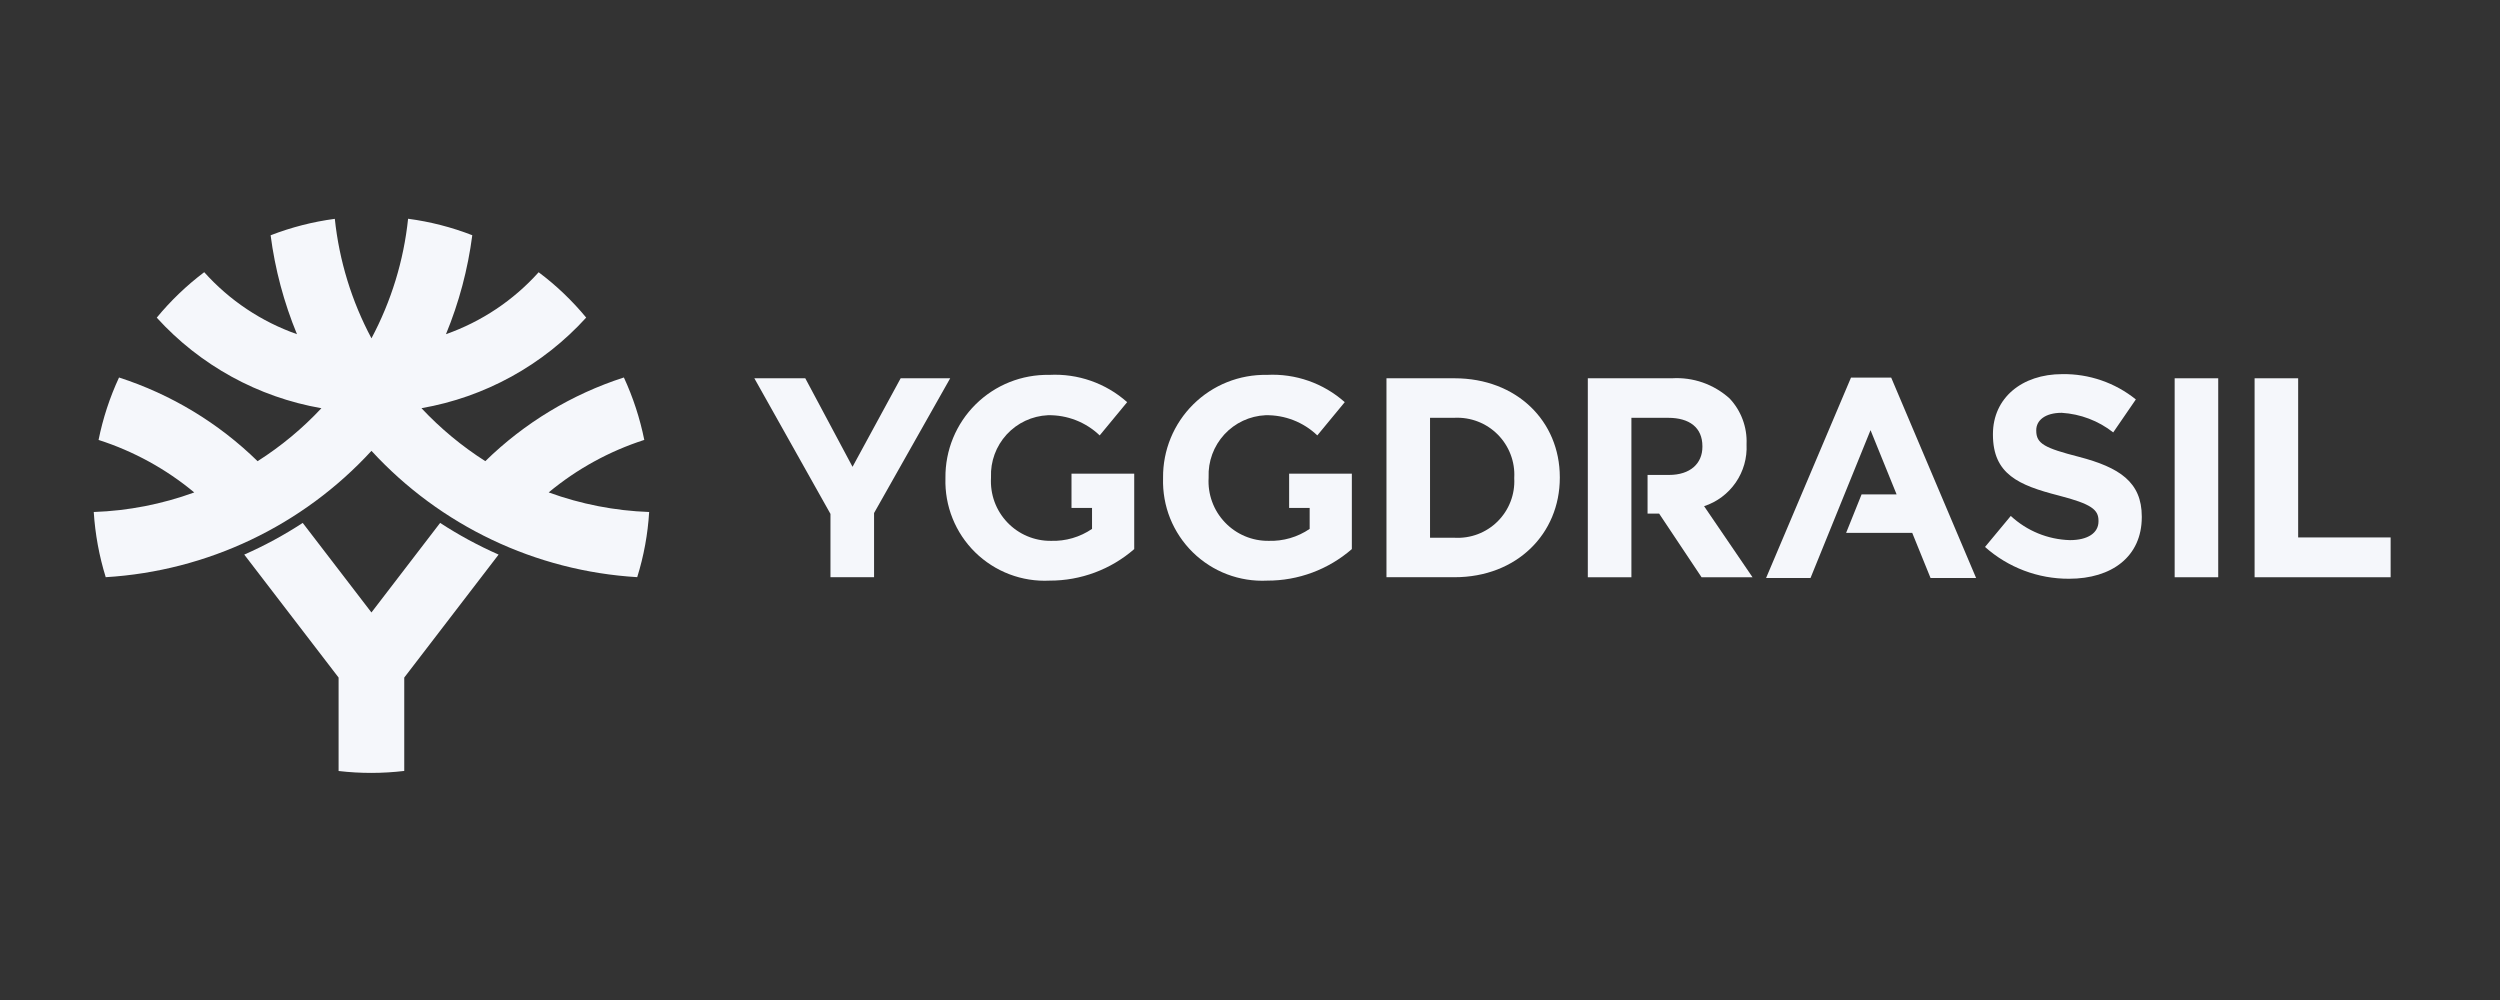 <svg width="80" height="32" viewBox="0 0 80 32" fill="none" xmlns="http://www.w3.org/2000/svg">
<rect x="0" y="0" width="80" height="32" fill="#333333" stroke="none"/>
<g clip-path="url(#clip0_3743_4501)">
<path d="M20.391 18.469C20.602 17.792 20.73 17.092 20.773 16.384C19.675 16.345 18.59 16.133 17.558 15.757C18.461 15.007 19.499 14.437 20.617 14.077C20.478 13.388 20.259 12.717 19.964 12.079C18.299 12.616 16.781 13.533 15.53 14.757C14.781 14.28 14.095 13.711 13.487 13.062C15.518 12.708 17.372 11.688 18.758 10.163C18.31 9.621 17.8 9.133 17.237 8.712C16.43 9.611 15.41 10.292 14.271 10.694C14.689 9.68 14.972 8.615 15.113 7.527C14.452 7.27 13.762 7.093 13.059 7C12.919 8.339 12.52 9.638 11.887 10.826C11.253 9.639 10.855 8.341 10.714 7.003C10.011 7.096 9.322 7.273 8.66 7.529C8.801 8.617 9.085 9.681 9.503 10.694C8.363 10.293 7.342 9.611 6.535 8.71C5.973 9.133 5.463 9.622 5.016 10.165C6.402 11.69 8.256 12.709 10.285 13.063C9.679 13.712 8.992 14.281 8.243 14.758C6.992 13.534 5.474 12.618 3.809 12.08C3.512 12.718 3.293 13.389 3.154 14.078C4.273 14.437 5.313 15.007 6.216 15.758C5.184 16.134 4.098 16.346 3 16.384C3.045 17.092 3.173 17.792 3.383 18.47C6.635 18.274 9.683 16.825 11.887 14.427C14.091 16.825 17.14 18.275 20.391 18.469Z" fill="#F5F7FB"/>
<path d="M12.936 21.682V24.67C12.239 24.753 11.533 24.754 10.835 24.672V21.682L7.816 17.747C8.467 17.461 9.093 17.121 9.687 16.733L11.886 19.599L14.084 16.733C14.679 17.121 15.305 17.46 15.955 17.747L12.936 21.682Z" fill="#F5F7FB"/>
<path d="M73.541 12.105H72.147V18.472H76.5V17.198H73.541V12.105Z" fill="#F5F7FB"/>
<path d="M70.983 18.472H69.589V12.105H70.983V18.472Z" fill="#F5F7FB"/>
<path d="M66.21 18.52C65.218 18.524 64.26 18.161 63.52 17.502H63.521L64.345 16.51C64.861 16.989 65.533 17.264 66.237 17.284C66.808 17.284 67.152 17.056 67.152 16.683V16.665C67.152 16.311 66.934 16.129 65.875 15.856C64.598 15.528 63.774 15.174 63.774 13.91V13.892C63.774 12.737 64.698 11.972 65.993 11.972C66.848 11.959 67.681 12.245 68.347 12.782L67.623 13.837C67.15 13.465 66.575 13.247 65.975 13.21C65.44 13.21 65.16 13.455 65.16 13.764V13.783C65.16 14.2 65.432 14.337 66.527 14.619C67.813 14.956 68.537 15.419 68.537 16.529V16.547C68.537 17.811 67.577 18.52 66.21 18.52Z" fill="#F5F7FB"/>
<path d="M60.518 12.083L63.235 18.495L61.777 18.495L61.191 17.051H59.076L59.571 15.82H60.691L59.857 13.765L57.937 18.495H56.515L59.232 12.083H60.518Z" fill="#F5F7FB"/>
<path fill-rule="evenodd" clip-rule="evenodd" d="M49.914 15.27C49.914 13.479 48.537 12.105 46.545 12.105H44.367V18.471H46.545C48.537 18.471 49.914 17.08 49.914 15.288V15.27ZM48.338 14.54C48.43 14.779 48.47 15.033 48.456 15.288V15.307C48.469 15.561 48.429 15.815 48.337 16.052C48.246 16.289 48.105 16.504 47.925 16.684C47.745 16.863 47.529 17.002 47.291 17.093C47.053 17.183 46.799 17.222 46.545 17.208H45.761V13.369H46.545C46.8 13.357 47.055 13.398 47.293 13.49C47.531 13.582 47.747 13.723 47.927 13.904C48.107 14.085 48.247 14.302 48.338 14.54Z" fill="#F5F7FB"/>
<path d="M41.252 16.253V15.157L43.259 15.157V17.571C42.508 18.224 41.546 18.583 40.551 18.58C40.113 18.602 39.675 18.532 39.264 18.376C38.854 18.22 38.481 17.98 38.168 17.673C37.855 17.365 37.609 16.996 37.445 16.589C37.282 16.182 37.205 15.745 37.218 15.306V15.288C37.214 14.852 37.297 14.419 37.463 14.016C37.629 13.613 37.874 13.247 38.184 12.94C38.494 12.633 38.862 12.391 39.267 12.229C39.672 12.067 40.105 11.988 40.542 11.996C41.454 11.948 42.349 12.261 43.032 12.869L42.154 13.933C41.709 13.507 41.113 13.275 40.497 13.287C39.993 13.31 39.519 13.532 39.178 13.903C38.837 14.275 38.656 14.766 38.676 15.27V15.288C38.66 15.549 38.698 15.81 38.788 16.056C38.877 16.302 39.017 16.526 39.197 16.715C39.377 16.905 39.594 17.055 39.835 17.157C40.075 17.259 40.335 17.31 40.596 17.307C41.063 17.322 41.523 17.188 41.909 16.925V16.253H41.252Z" fill="#F5F7FB"/>
<path d="M34.288 16.253V15.157L36.295 15.157V17.571C35.545 18.224 34.582 18.583 33.587 18.58C33.149 18.602 32.711 18.532 32.301 18.376C31.891 18.22 31.517 17.98 31.204 17.673C30.891 17.365 30.645 16.996 30.482 16.589C30.318 16.182 30.241 15.745 30.254 15.306V15.288C30.25 14.852 30.333 14.419 30.499 14.016C30.665 13.613 30.91 13.246 31.22 12.94C31.53 12.633 31.898 12.391 32.303 12.229C32.708 12.067 33.142 11.988 33.578 11.996C34.491 11.948 35.386 12.261 36.069 12.869L35.19 13.933C34.745 13.507 34.149 13.275 33.533 13.287C33.029 13.31 32.555 13.532 32.214 13.903C31.873 14.275 31.692 14.766 31.712 15.27V15.288C31.697 15.549 31.735 15.81 31.824 16.056C31.914 16.302 32.053 16.526 32.233 16.715C32.413 16.905 32.63 17.055 32.871 17.157C33.112 17.259 33.371 17.31 33.632 17.307C34.099 17.322 34.559 17.188 34.945 16.925V16.253H34.288Z" fill="#F5F7FB"/>
<path d="M27.97 18.471H26.575V16.445L24.139 12.105H25.769L27.281 14.938L28.821 12.105H30.406L27.97 16.417V18.471Z" fill="#F5F7FB"/>
<path d="M55.544 15.44C55.298 15.797 54.943 16.063 54.531 16.198L56.081 18.472H54.45L53.092 16.435H52.722V15.198H53.408C54.087 15.198 54.477 14.834 54.477 14.297V14.279C54.477 13.679 54.06 13.37 53.381 13.37H52.205V18.472H50.81V12.105H53.499C53.834 12.084 54.171 12.13 54.488 12.241C54.805 12.352 55.097 12.526 55.347 12.751C55.53 12.945 55.672 13.174 55.765 13.424C55.858 13.674 55.901 13.94 55.89 14.206V14.224C55.911 14.657 55.789 15.084 55.544 15.44Z" fill="#F5F7FB"/>
</g>
<defs>
<clipPath id="clip0_3743_4501">
<rect width="74" height="18" fill="white" transform="translate(3 7)"/>
</clipPath>
</defs>
</svg>
